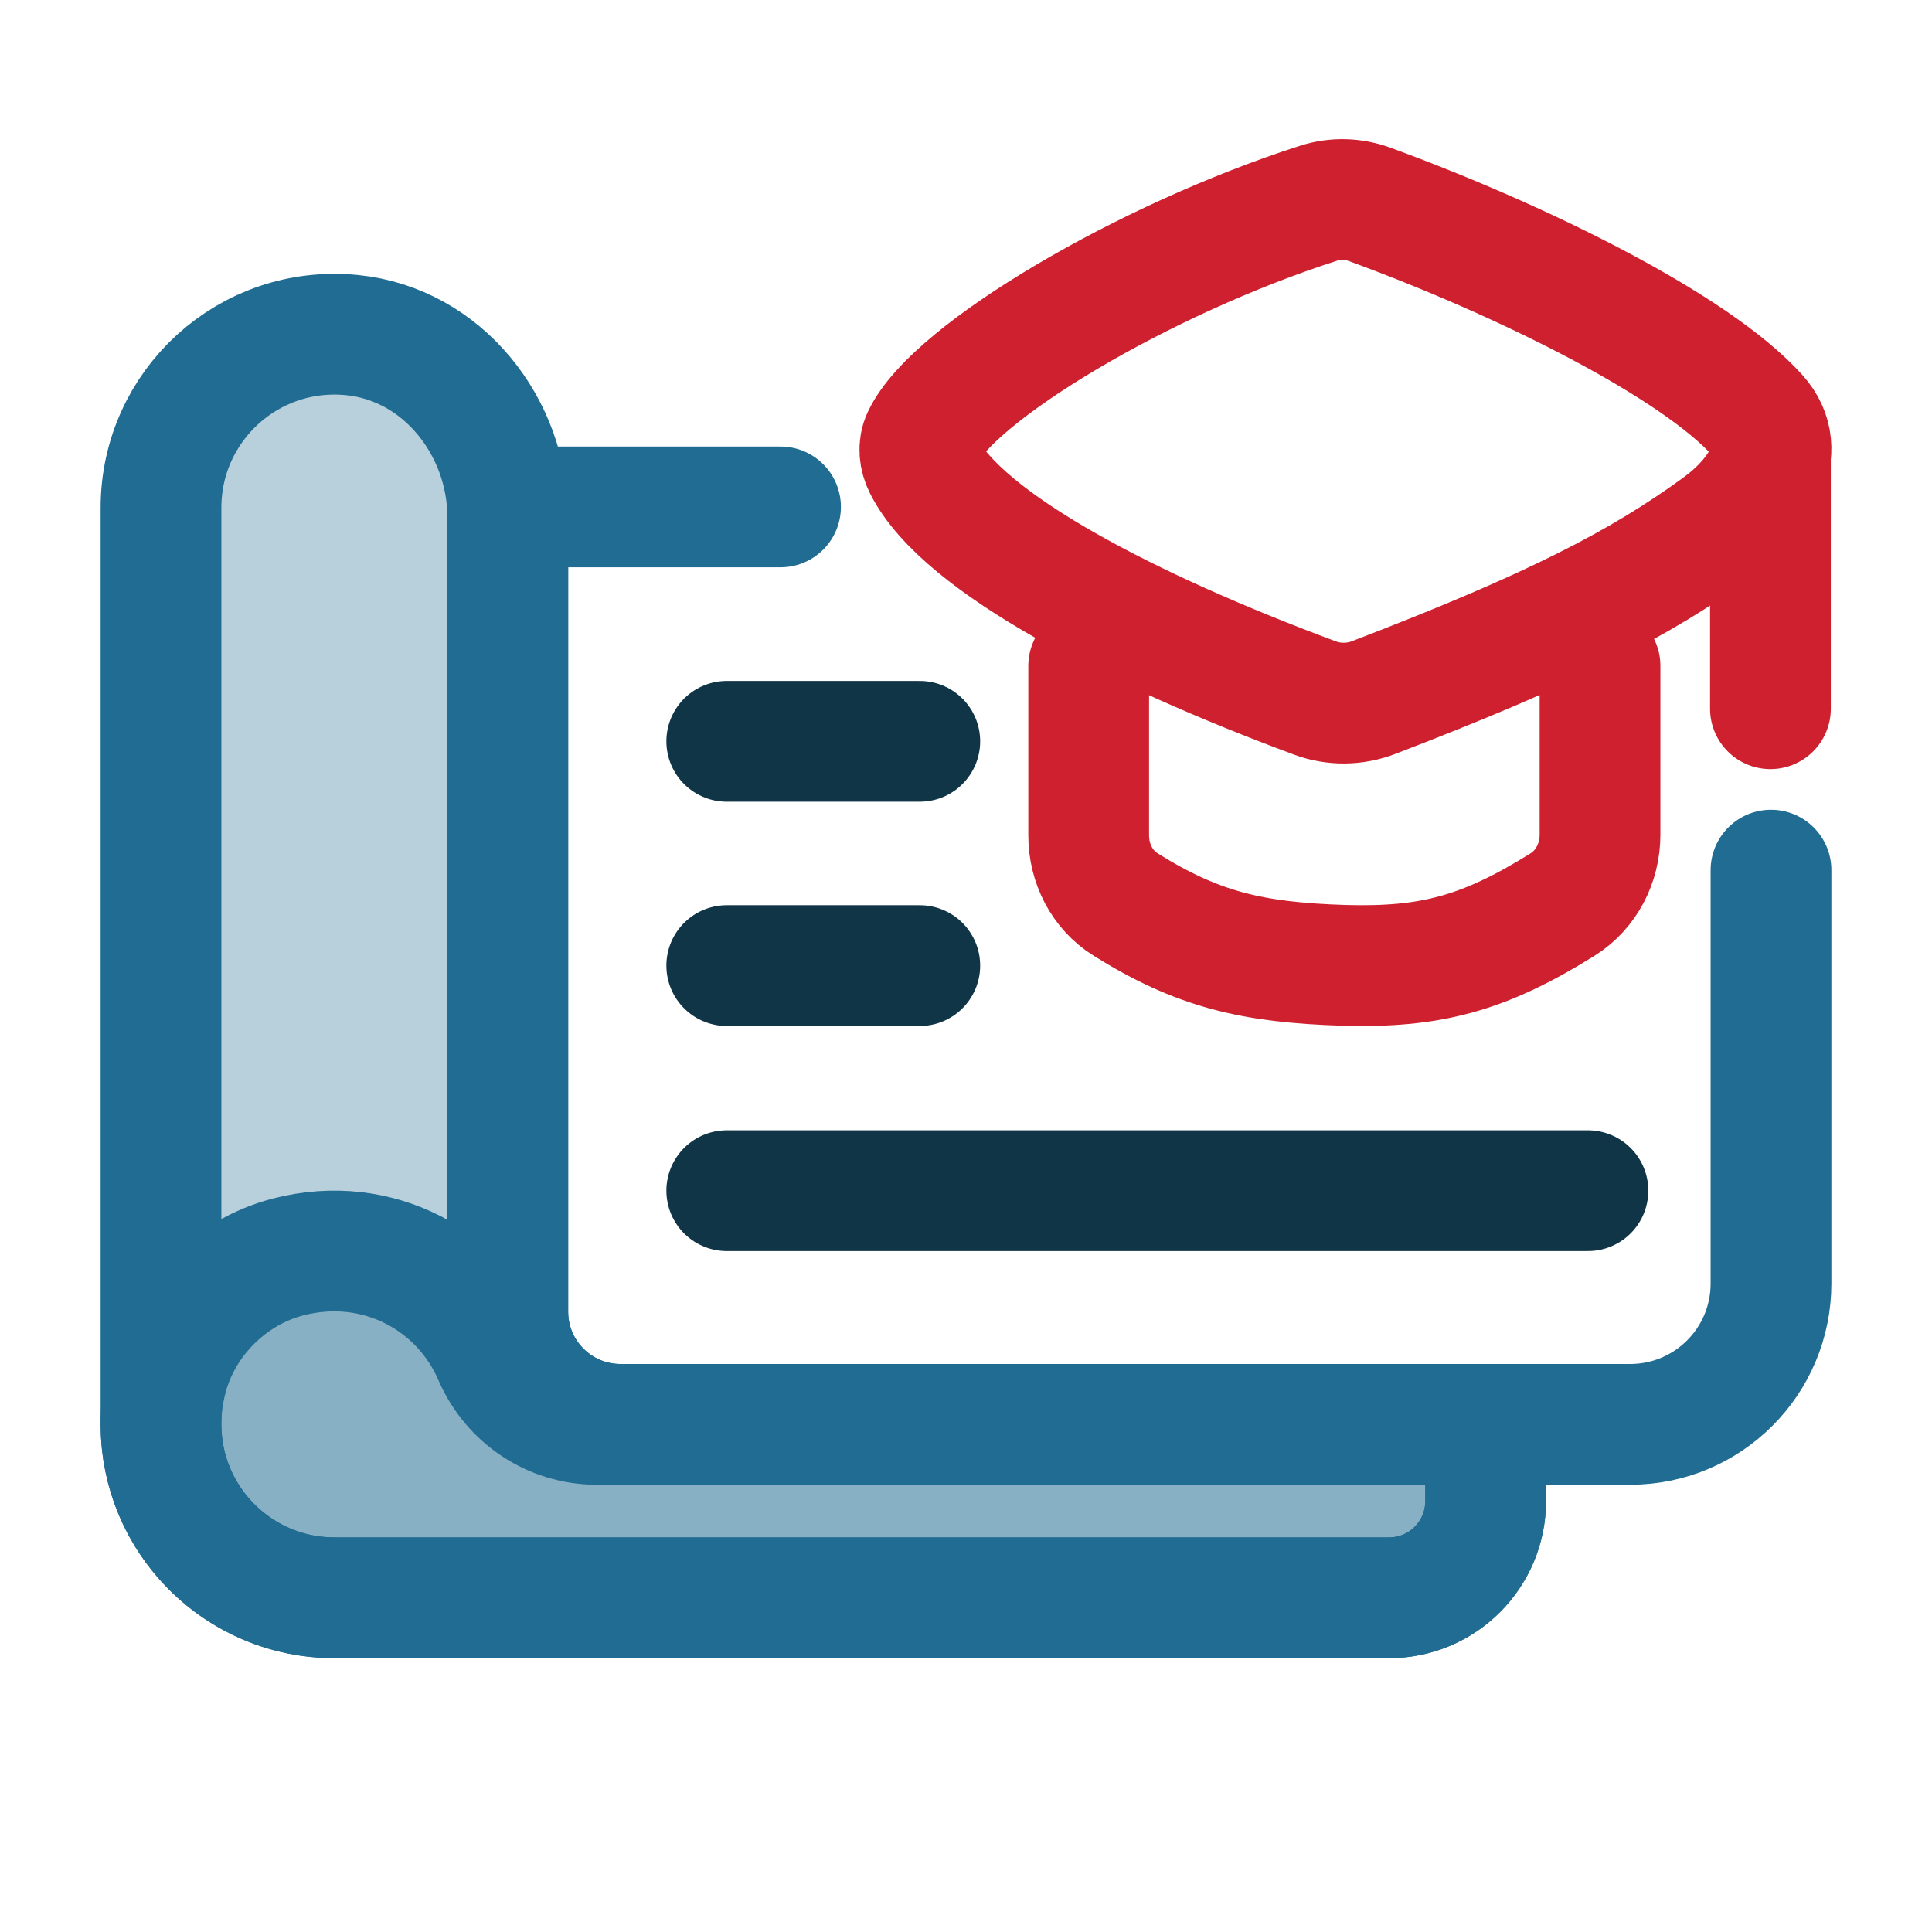 <svg width="24" height="24" viewBox="0 0 24 24" fill="none" xmlns="http://www.w3.org/2000/svg">
<path d="M22 10.809V15.944C22 16.911 21.217 17.694 20.25 17.694H7.708C6.934 17.694 6.308 17.067 6.308 16.294V6.297H9.696" stroke="#206C92" stroke-width="1.5" stroke-miterlimit="10" stroke-linecap="round"/>
<path d="M6.308 16.294V6.429C6.308 5.302 5.497 4.276 4.376 4.163C3.087 4.034 2 5.043 2 6.306V17.694C2 18.883 2.964 19.848 4.154 19.848H17.255C17.918 19.848 18.455 19.31 18.455 18.648V17.694H7.707C6.934 17.694 6.308 17.067 6.308 16.294Z" fill="#206C92" fill-opacity="0.32"/>
<path d="M18.455 17.694H7.413C6.854 17.694 6.354 17.358 6.133 16.844C5.734 15.916 4.702 15.325 3.58 15.614C2.854 15.802 2.261 16.395 2.074 17.12C1.703 18.557 2.778 19.848 4.154 19.848H17.255C17.918 19.848 18.455 19.31 18.455 18.648L18.455 17.694Z" fill="#206C92" fill-opacity="0.32"/>
<path d="M6.308 16.294V6.429C6.308 5.302 5.497 4.276 4.376 4.163C3.087 4.034 2 5.043 2 6.306V17.694C2 18.883 2.964 19.848 4.154 19.848H17.255C17.918 19.848 18.455 19.31 18.455 18.648V17.694H7.707C6.934 17.694 6.308 17.067 6.308 16.294Z" stroke="#206C92" stroke-width="1.5" stroke-miterlimit="10"/>
<path d="M18.455 17.694H7.413C6.854 17.694 6.354 17.358 6.133 16.844C5.734 15.916 4.702 15.325 3.58 15.614C2.854 15.802 2.261 16.395 2.074 17.12C1.703 18.557 2.778 19.848 4.154 19.848H17.255C17.918 19.848 18.455 19.31 18.455 18.648L18.455 17.694Z" stroke="#206C92" stroke-width="1.5" stroke-miterlimit="10"/>
<path d="M9.028 9.209H11.426" stroke="#103547" stroke-width="1.5" stroke-linecap="round" stroke-linejoin="round"/>
<path d="M9.028 11.995H11.426" stroke="#103547" stroke-width="1.5" stroke-linecap="round" stroke-linejoin="round"/>
<path d="M9.028 14.791H19.726" stroke="#103547" stroke-width="1.5" stroke-linecap="round" stroke-linejoin="round"/>
<path d="M13.524 8.272V10.379C13.524 10.724 13.689 11.053 13.981 11.235C14.873 11.793 15.552 11.957 16.7 11.992C17.758 12.021 18.422 11.854 19.41 11.237C19.706 11.052 19.876 10.72 19.876 10.37V8.272M21.993 5.615V8.804M11.46 5.434C11.842 4.626 14.213 3.22 16.378 2.525C16.587 2.458 16.811 2.464 17.017 2.54C18.931 3.241 21.06 4.3 21.833 5.161C22.237 5.61 21.842 6.183 21.354 6.538C20.364 7.258 19.271 7.818 17.064 8.665C16.83 8.755 16.57 8.758 16.336 8.671C14.072 7.831 11.956 6.746 11.477 5.791C11.421 5.679 11.406 5.548 11.46 5.434Z" stroke="#CE202E" stroke-width="1.5" stroke-linecap="round" stroke-linejoin="round"/>
</svg>
